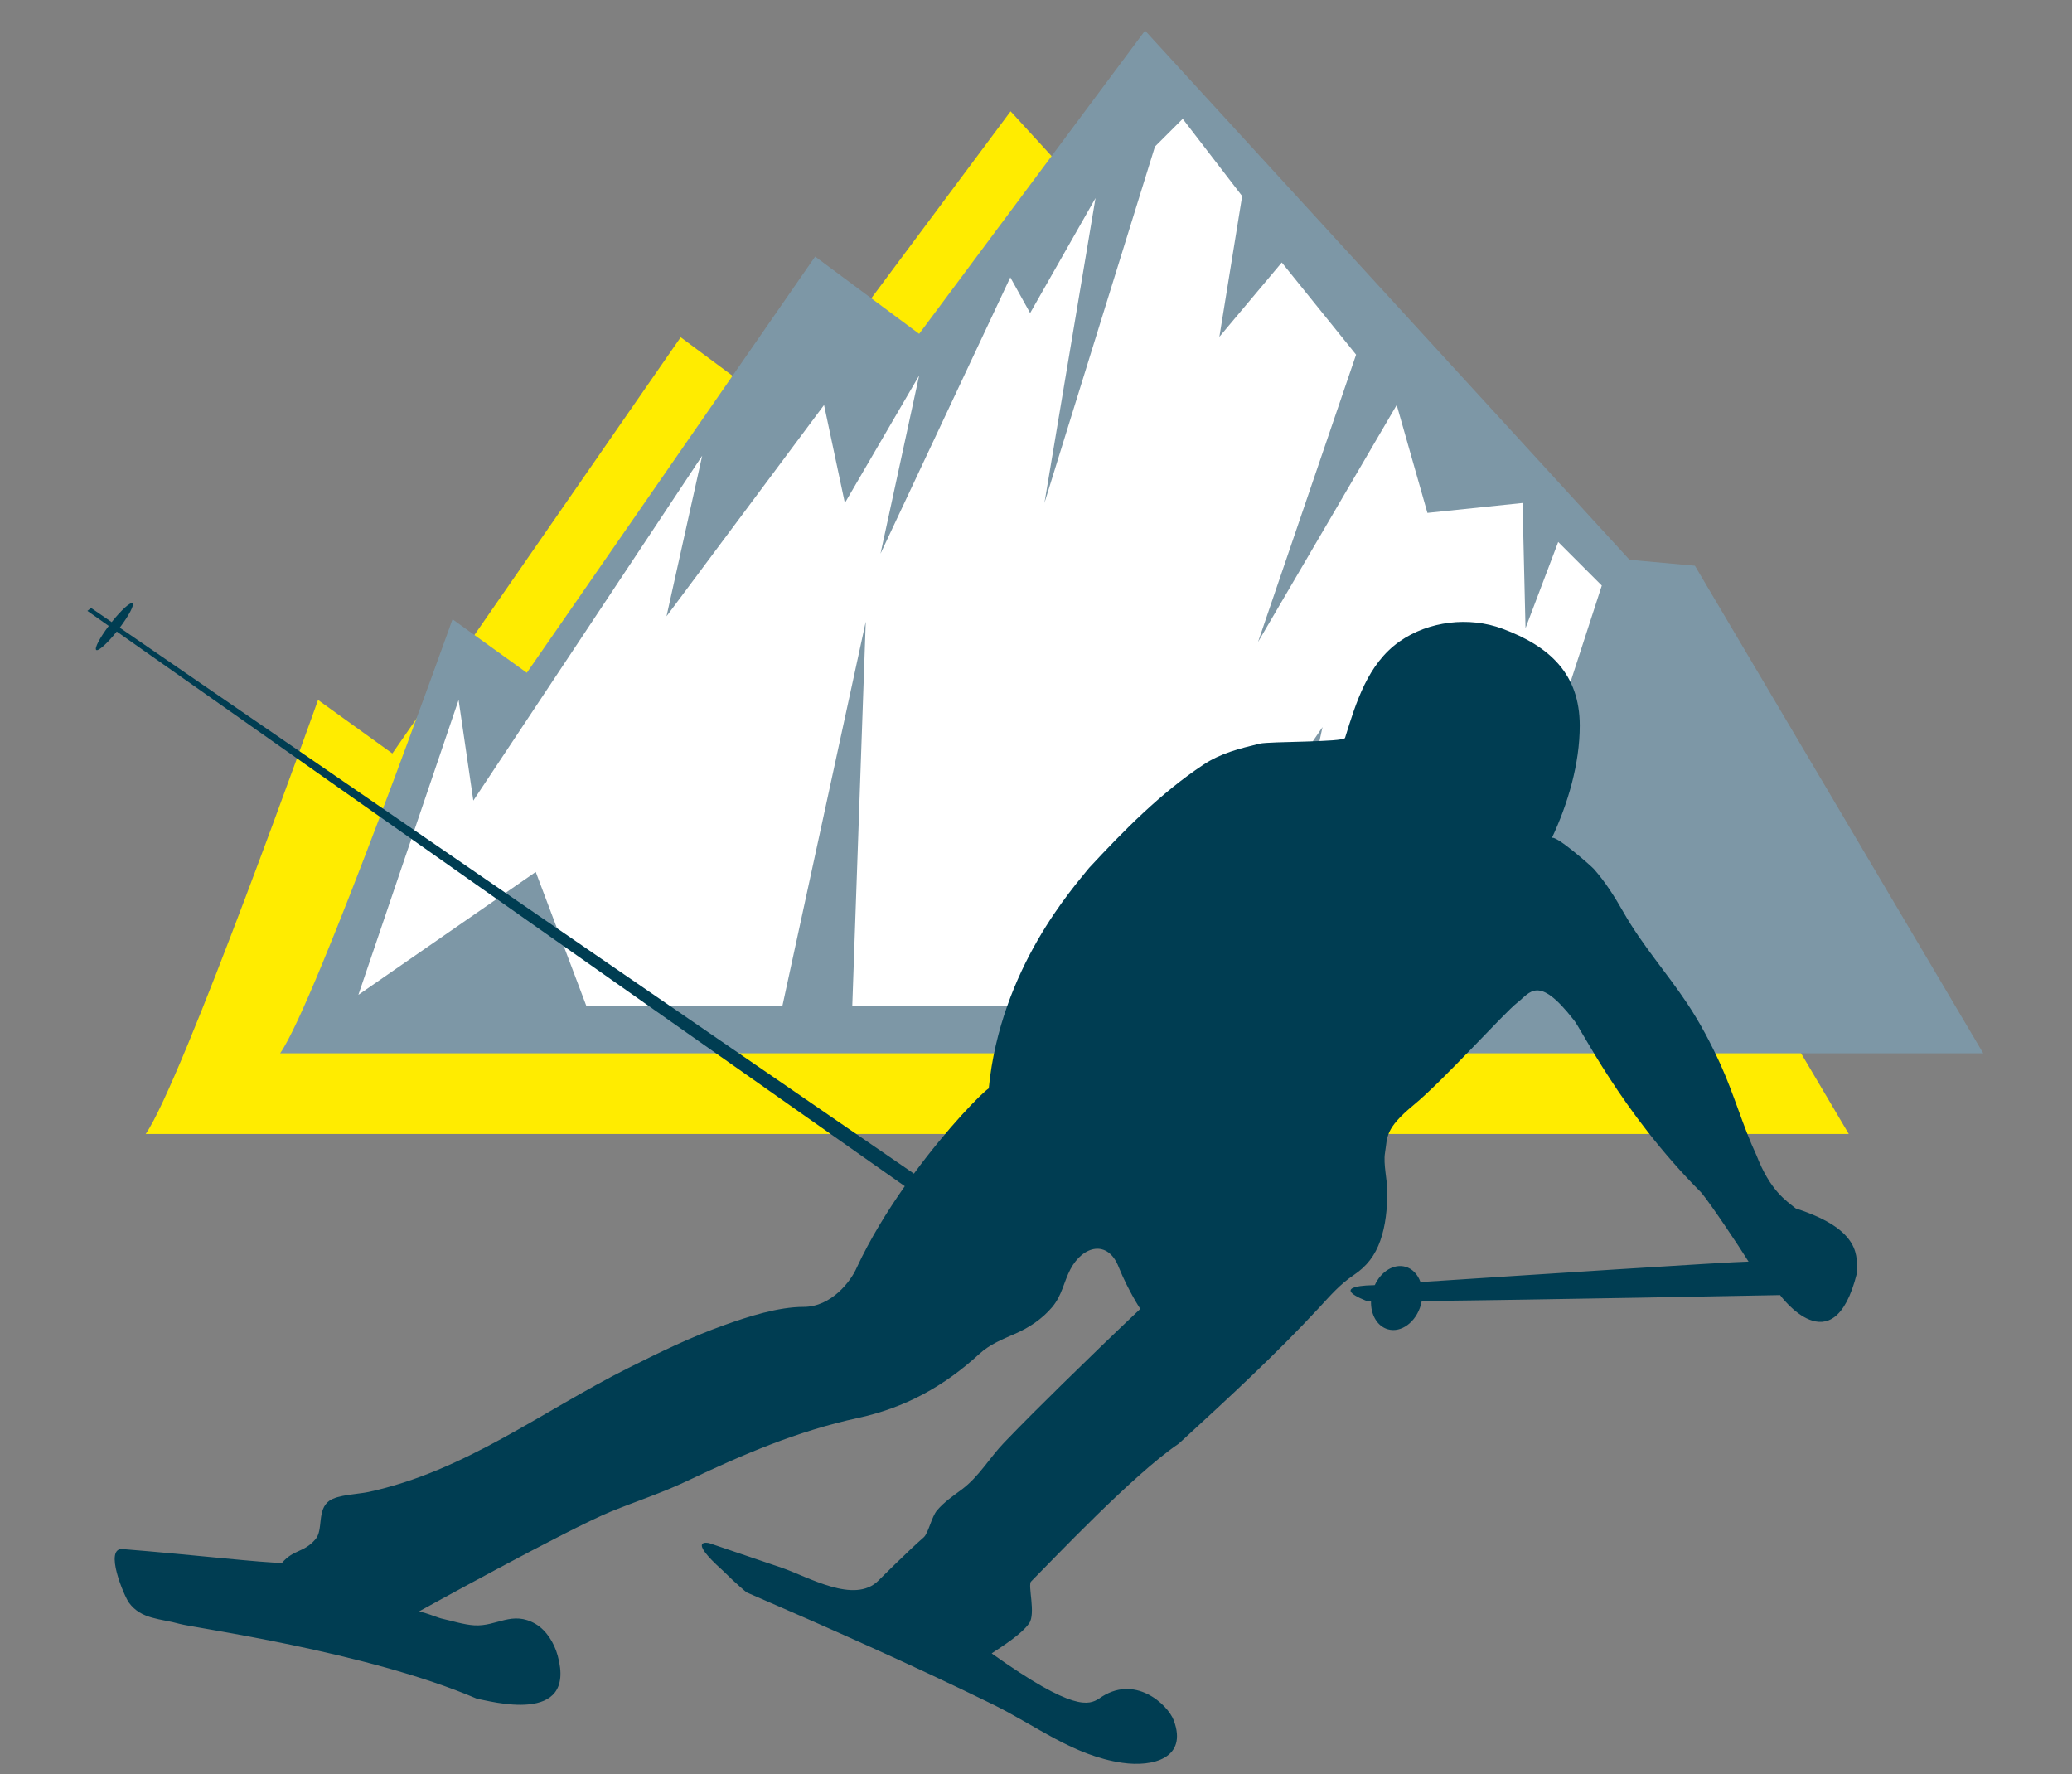 <?xml version="1.0" encoding="utf-8"?>
<!-- Generator: Adobe Illustrator 16.0.3, SVG Export Plug-In . SVG Version: 6.00 Build 0)  -->
<!DOCTYPE svg PUBLIC "-//W3C//DTD SVG 1.1//EN" "http://www.w3.org/Graphics/SVG/1.1/DTD/svg11.dtd">
<svg version="1.1" id="Ebene_1" xmlns="http://www.w3.org/2000/svg" xmlns:xlink="http://www.w3.org/1999/xlink" x="0px" y="0px"
	 width="201.5px" height="172.5px" viewBox="0 0 201.5 172.5" enable-background="new 0 0 201.5 172.5" xml:space="preserve">
<rect x="0" y="0" width="201.5" height="172.5" fill="#808080" stroke="none"/>
<path fill="#FFEC00" d="M14.165,110.257c3.468-4.913,16.765-42.201,16.765-42.201l7.226,5.203l28.039-40.468l10.116,7.515
	L98.28,10.822l47.115,51.453l6.359,0.577l28.039,47.404L14.165,110.257L14.165,110.257z"/>
<path fill="#7D97A6" d="M27.241,102.411C30.71,97.498,44.007,60.21,44.007,60.21l7.226,5.202l28.039-40.467l10.116,7.514
	l21.967-29.483l47.117,51.453l6.358,0.577l28.038,47.405H27.241z"/>
<polygon fill="#FFFFFF" points="148.741,78.611 155.773,56.933 151.534,52.694 148.355,61.077 148.066,48.903 138.816,49.867 
	135.829,39.377 122.341,62.425 131.879,34.484 124.652,25.523 118.583,32.749 120.799,19.067 115.018,11.553 112.32,14.249 
	101.57,48.901 106.538,19.26 100.179,30.437 98.252,26.969 85.629,53.831 89.388,36.506 82.162,48.903 80.138,39.377 64.818,59.92 
	68.287,44.311 46.03,77.842 44.598,68.053 34.853,96.727 52.1,84.779 57.014,97.786 76.091,97.786 84.194,60.441 82.884,97.786 
	102.109,97.786 111.458,81.022 110.057,97.786 128.615,70.694 122.641,98.17 "/>
<path fill="#003D52" d="M8.5,59.395l0.362-0.284l1.999,1.375c0.932-1.172,1.822-1.979,2.022-1.823
	c0.197,0.153-0.349,1.189-1.235,2.364l77.229,53.084c3.317-4.508,6.564-7.813,7.279-8.291c1.148-11.678,8.233-19.526,9.762-21.439
	c3.366-3.625,6.956-7.273,11.098-10.021c1.713-1.138,3.516-1.574,5.494-2.057c0.924-0.226,8.162-0.128,8.295-0.558
	c1.069-3.443,2.2-7.202,5.307-9.38c2.832-1.988,6.762-2.441,9.996-1.238c4.582,1.706,7.521,4.392,7.522,9.426
	c0,3.707-1.151,7.613-2.726,10.955c0.229-0.484,3.82,2.676,4.089,2.974c1.133,1.276,2.045,2.733,2.887,4.209
	c1.824,3.211,4.154,5.805,6.19,8.86c1.26,1.89,2.318,3.902,3.257,5.966c1.306,2.879,2.153,5.955,3.487,8.811
	c1.342,3.447,2.871,4.404,3.828,5.17c6.51,2.105,5.936,4.784,5.936,6.314c-2.297,9.19-7.467,2.108-7.467,2.108
	s-23.898,0.464-34.848,0.578c-0.021,0.124-0.05,0.246-0.084,0.37c-0.473,1.678-1.906,2.744-3.205,2.377
	c-1.043-0.293-1.682-1.426-1.643-2.729c-0.234-0.004-0.382-0.014-0.423-0.022c-3.827-1.531,0.575-1.531,0.575-1.531
	s0.074-0.006,0.215-0.015c0.607-1.323,1.851-2.102,2.984-1.781c0.689,0.193,1.2,0.755,1.459,1.488
	c9.515-0.624,30.432-1.989,31.905-1.989c-0.956-1.53-3.639-5.553-4.595-6.71c-7.85-7.857-11.773-16.167-12.444-16.838
	c-3.444-4.4-4.211-2.584-5.454-1.627c-1.244,0.958-7.179,7.563-10.052,9.926c-2.87,2.364-2.552,3.125-2.808,4.657
	c-0.188,1.129,0.24,2.692,0.228,3.899c-0.021,1.556-0.161,3.162-0.682,4.641c-0.513,1.455-1.316,2.509-2.591,3.361
	c-1.33,0.892-2.241,1.953-3.36,3.164c-4.205,4.537-8.765,8.736-13.319,12.918c-0.115,0.105-0.229,0.209-0.344,0.313
	c-4.402,2.969-12.348,11.393-14.356,13.4c-0.345,0.345,0.486,3.121-0.19,4.072c-0.755,1.063-2.56,2.197-3.639,2.916
	c8.041,5.744,9.474,4.979,10.431,4.404c3.447-2.491,6.702,0.573,7.275,2.104c1.379,3.68-2.014,4.561-4.998,4.131
	c-4.762-0.688-8.413-3.635-12.635-5.7c-7.862-3.847-15.876-7.4-23.908-10.873c0,0-0.957-0.767-2.297-2.106
	c-3.637-3.25-1.339-2.682-1.339-2.682c2.344,0.799,4.689,1.595,7.035,2.389c2.615,0.887,7.091,3.588,9.427,1.252
	c0.019-0.02,2.878-2.878,4.404-4.209c0.441-0.389,0.768-1.992,1.277-2.597c0.712-0.844,1.579-1.424,2.438-2.065
	c1.673-1.25,2.67-3.059,4.116-4.56c1.861-1.935,3.768-3.825,5.682-5.707c2.493-2.449,5.008-4.877,7.545-7.278
	c0,0-1.147-1.728-2.084-4.023c-1.041-2.731-3.481-2.163-4.715,0.177c-0.652,1.24-0.799,2.517-1.77,3.673
	c-0.969,1.148-2.256,2.012-3.63,2.602c-1.24,0.533-2.465,1.043-3.439,1.939c-3.448,3.17-7.262,5.253-11.805,6.235
	c-5.947,1.286-11.207,3.553-16.678,6.153c-2.391,1.136-4.926,1.959-7.375,2.957c-4.212,1.724-18.76,9.765-18.76,9.765
	c0.282-0.153,1.939,0.549,2.271,0.623c1.004,0.222,2.186,0.604,3.21,0.667c2.19,0.138,3.688-1.469,5.972-0.131
	c1.069,0.627,1.812,1.873,2.139,3.055c1.914,6.891-6.699,4.4-7.848,4.212c-10.721-4.597-27.566-6.894-28.907-7.276
	c-1.82-0.519-3.737-0.422-4.933-2.063c-0.475-0.646-2.458-5.359-0.619-5.211c7.084,0.574,13.591,1.341,15.505,1.341
	c1.148-1.341,2.106-0.959,3.255-2.3c0.781-0.91,0.123-2.852,1.336-3.729c0.839-0.604,2.752-0.635,3.831-0.865
	c9.408-2.035,16.845-7.849,25.271-12.061c3.155-1.578,6.015-2.986,9.364-4.18c2.311-0.822,5.199-1.754,7.673-1.754
	c2.681,0,4.594-2.488,5.167-3.829c1.293-2.771,2.961-5.479,4.668-7.906L11.355,61.404c-0.921,1.154-1.796,1.945-1.995,1.791
	c-0.197-0.153,0.341-1.177,1.215-2.34L8.5,59.395z"/>
</svg>
